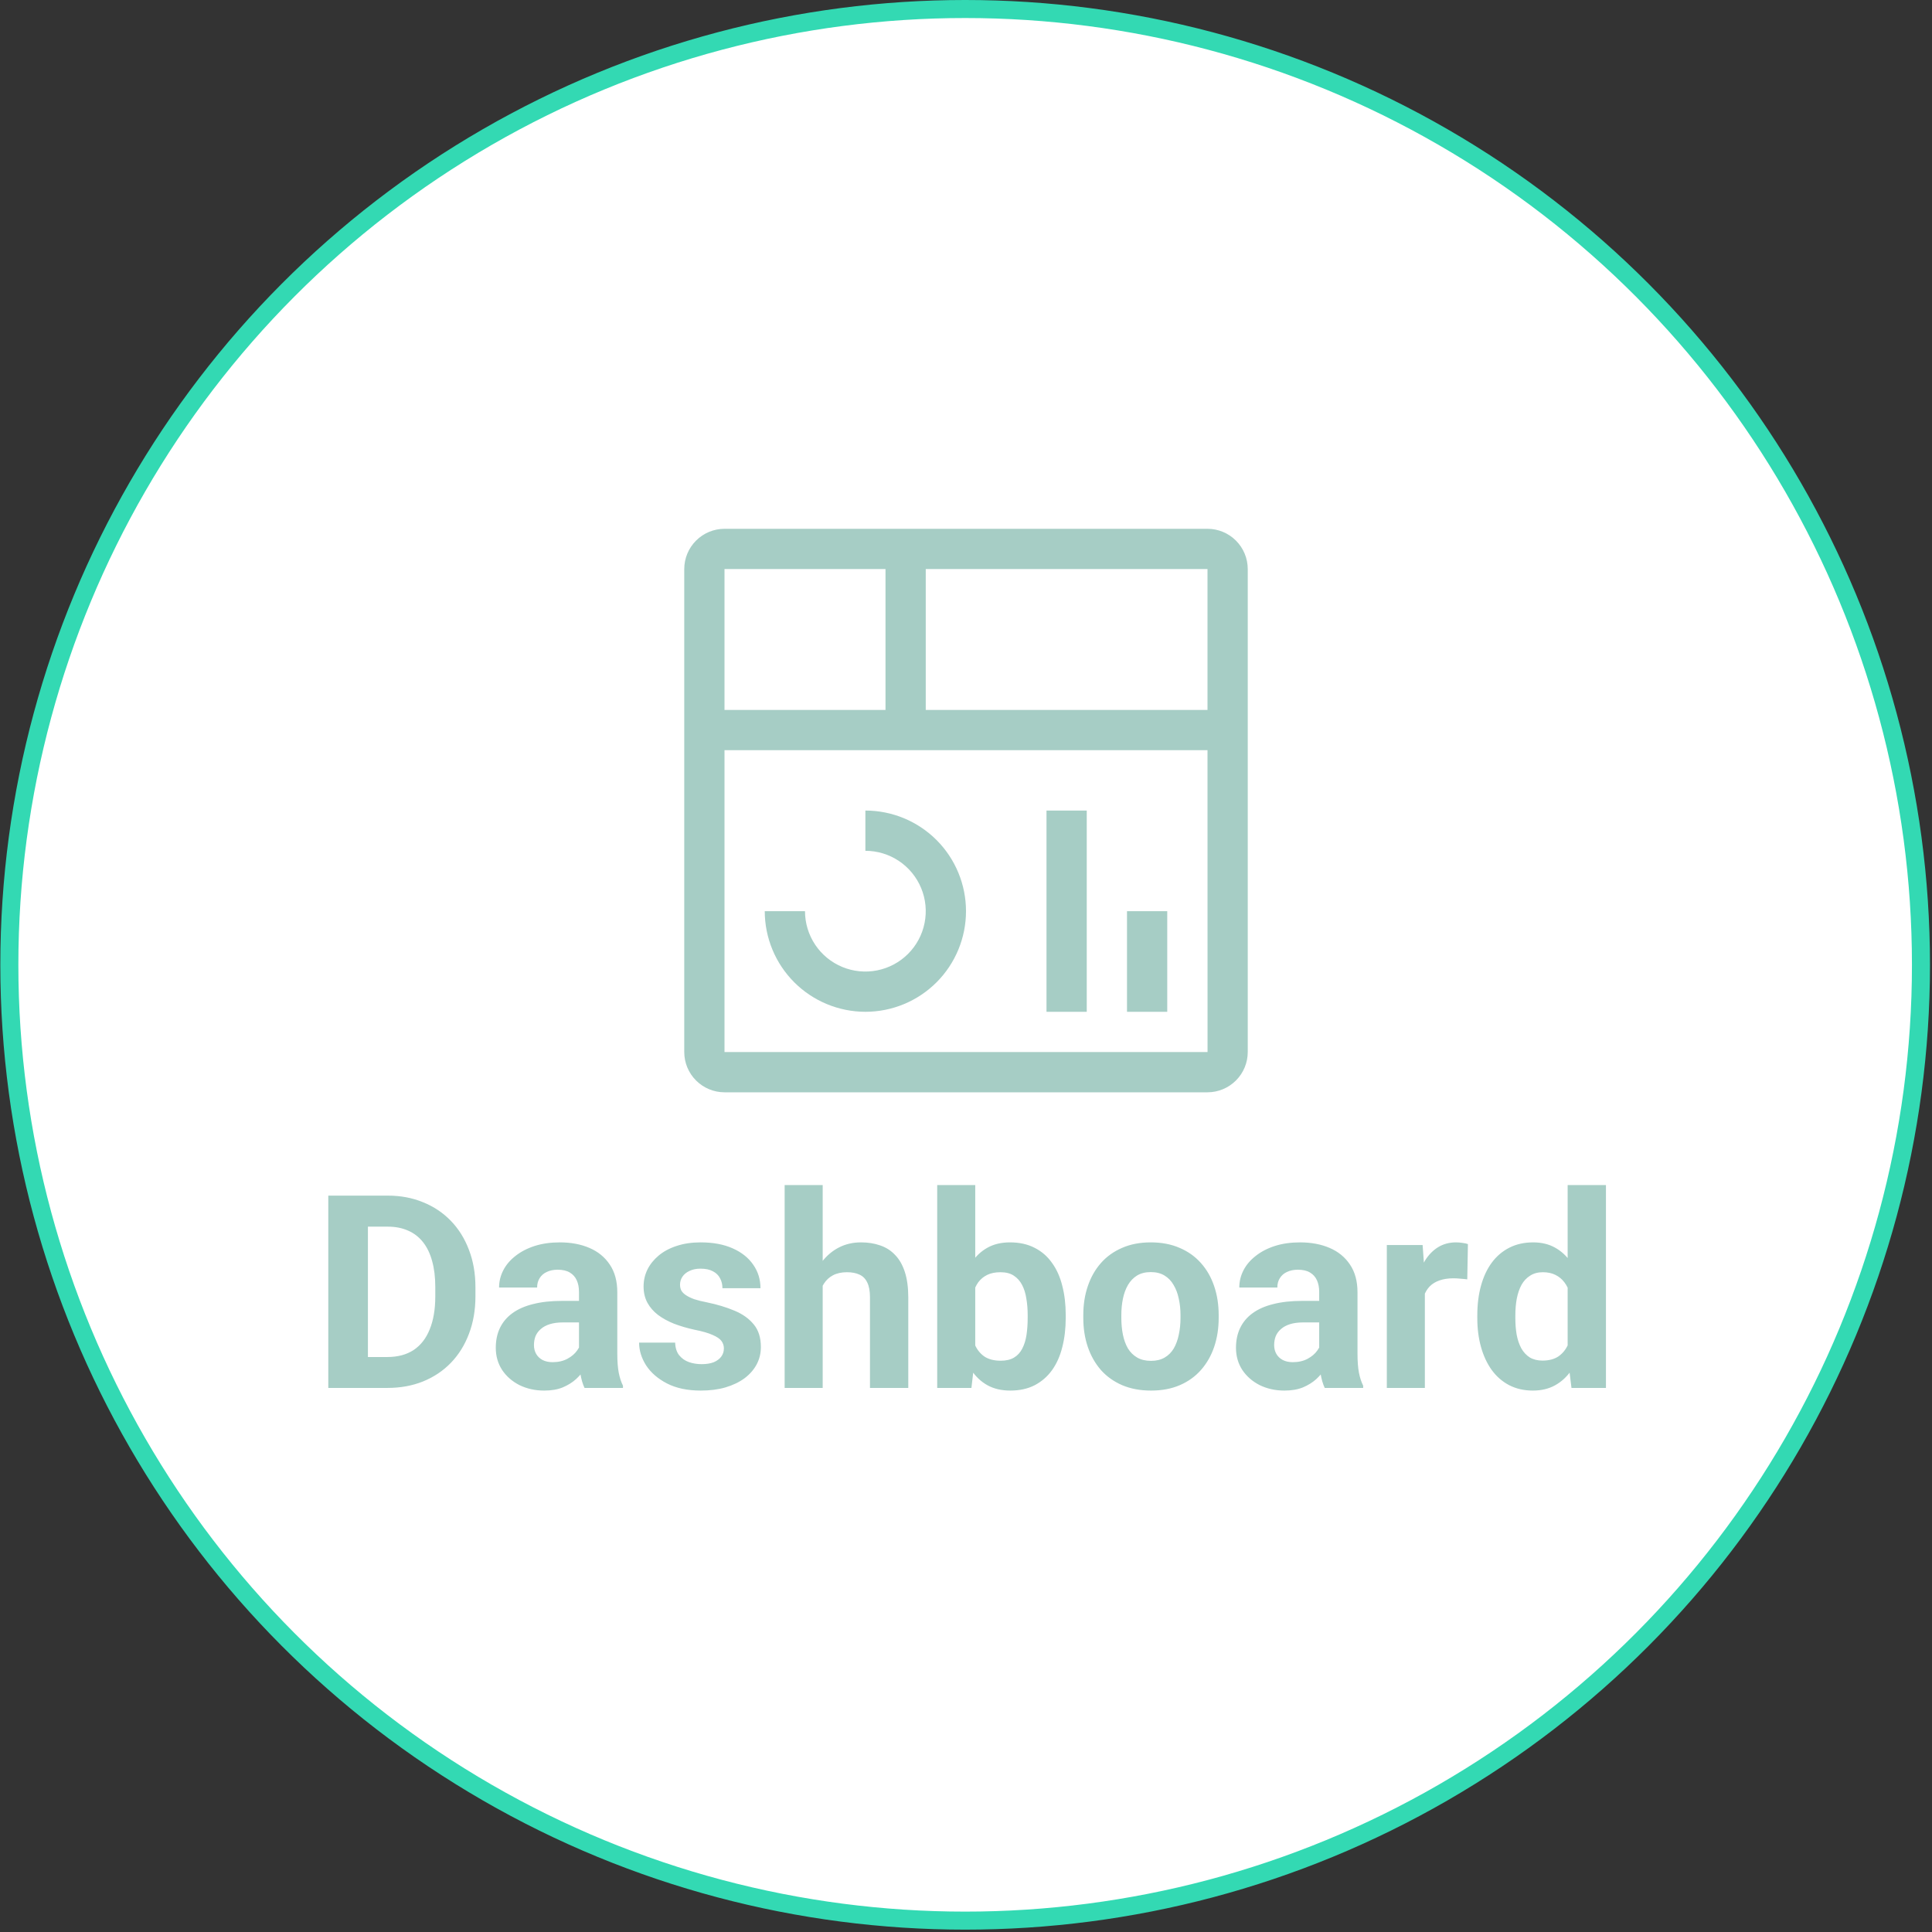 <svg width="174" height="174" viewBox="0 0 174 174" fill="none" xmlns="http://www.w3.org/2000/svg">
<rect x="0" y="0" width="174" height="174" fill="#333333" stroke="none"/>
<circle cx="86.924" cy="86.894" r="86.082" fill="white" stroke="#33d9b3" stroke-width="1.624"/>
<path d="M34.884 125H31.113L31.137 122.216H34.884C35.82 122.216 36.609 122.006 37.252 121.586C37.894 121.158 38.378 120.535 38.703 119.718C39.036 118.901 39.203 117.914 39.203 116.756V115.912C39.203 115.023 39.107 114.242 38.917 113.568C38.734 112.894 38.461 112.327 38.096 111.867C37.731 111.407 37.283 111.062 36.752 110.832C36.221 110.594 35.61 110.475 34.92 110.475H31.042V107.68H34.92C36.078 107.68 37.136 107.878 38.096 108.274C39.064 108.663 39.9 109.222 40.606 109.952C41.312 110.681 41.855 111.554 42.236 112.569C42.624 113.576 42.819 114.698 42.819 115.935V116.756C42.819 117.985 42.624 119.108 42.236 120.123C41.855 121.138 41.312 122.01 40.606 122.74C39.908 123.461 39.072 124.021 38.096 124.417C37.129 124.806 36.058 125 34.884 125ZM33.136 107.68V125H29.567V107.68H33.136ZM52.145 122.097V116.364C52.145 115.951 52.078 115.598 51.943 115.305C51.808 115.004 51.598 114.77 51.312 114.603C51.035 114.436 50.674 114.353 50.23 114.353C49.849 114.353 49.52 114.421 49.243 114.555C48.965 114.682 48.751 114.869 48.6 115.115C48.45 115.352 48.374 115.634 48.374 115.959H44.948C44.948 115.412 45.075 114.892 45.329 114.401C45.583 113.909 45.951 113.477 46.435 113.104C46.919 112.723 47.494 112.426 48.16 112.212C48.834 111.998 49.587 111.891 50.42 111.891C51.419 111.891 52.308 112.057 53.085 112.39C53.862 112.723 54.473 113.223 54.917 113.889C55.369 114.555 55.595 115.388 55.595 116.387V121.895C55.595 122.601 55.639 123.18 55.726 123.632C55.813 124.076 55.94 124.465 56.106 124.798V125H52.645C52.478 124.651 52.351 124.215 52.264 123.691C52.185 123.16 52.145 122.629 52.145 122.097ZM52.597 117.161L52.621 119.1H50.706C50.254 119.1 49.861 119.151 49.528 119.254C49.195 119.357 48.921 119.504 48.707 119.694C48.493 119.877 48.334 120.091 48.231 120.337C48.136 120.583 48.089 120.852 48.089 121.146C48.089 121.439 48.156 121.705 48.291 121.943C48.426 122.173 48.62 122.355 48.874 122.49C49.128 122.617 49.425 122.68 49.766 122.68C50.282 122.68 50.73 122.577 51.11 122.371C51.491 122.165 51.784 121.911 51.99 121.61C52.205 121.308 52.316 121.023 52.324 120.753L53.228 122.204C53.101 122.53 52.926 122.867 52.704 123.216C52.49 123.565 52.217 123.894 51.883 124.203C51.55 124.504 51.15 124.754 50.682 124.952C50.214 125.143 49.659 125.238 49.017 125.238C48.2 125.238 47.458 125.075 46.792 124.75C46.134 124.417 45.61 123.961 45.222 123.382C44.841 122.795 44.651 122.129 44.651 121.384C44.651 120.71 44.778 120.111 45.031 119.587C45.285 119.064 45.658 118.624 46.15 118.267C46.649 117.902 47.272 117.629 48.017 117.446C48.763 117.256 49.627 117.161 50.611 117.161H52.597ZM65.195 121.443C65.195 121.197 65.124 120.975 64.981 120.777C64.838 120.579 64.572 120.396 64.184 120.23C63.803 120.055 63.252 119.897 62.53 119.754C61.88 119.611 61.273 119.433 60.71 119.219C60.155 118.997 59.671 118.731 59.259 118.422C58.854 118.112 58.537 117.747 58.307 117.327C58.077 116.899 57.962 116.411 57.962 115.864C57.962 115.325 58.077 114.817 58.307 114.341C58.545 113.865 58.882 113.445 59.318 113.08C59.763 112.708 60.302 112.418 60.936 112.212C61.579 111.998 62.3 111.891 63.101 111.891C64.219 111.891 65.179 112.069 65.98 112.426C66.789 112.783 67.407 113.275 67.836 113.901C68.272 114.52 68.49 115.226 68.49 116.019H65.064C65.064 115.686 64.993 115.388 64.85 115.126C64.715 114.857 64.501 114.647 64.207 114.496C63.922 114.337 63.549 114.258 63.089 114.258C62.709 114.258 62.38 114.325 62.102 114.46C61.824 114.587 61.61 114.762 61.46 114.984C61.317 115.198 61.245 115.436 61.245 115.697C61.245 115.896 61.285 116.074 61.364 116.233C61.452 116.383 61.59 116.522 61.781 116.649C61.971 116.776 62.217 116.895 62.518 117.006C62.828 117.109 63.208 117.204 63.66 117.291C64.588 117.482 65.417 117.732 66.147 118.041C66.876 118.342 67.455 118.755 67.883 119.278C68.312 119.794 68.526 120.472 68.526 121.312C68.526 121.883 68.399 122.407 68.145 122.883C67.891 123.358 67.526 123.775 67.051 124.132C66.575 124.481 66.004 124.754 65.338 124.952C64.679 125.143 63.938 125.238 63.113 125.238C61.916 125.238 60.901 125.024 60.068 124.596C59.243 124.167 58.617 123.624 58.188 122.966C57.768 122.3 57.558 121.618 57.558 120.92H60.805C60.821 121.388 60.94 121.764 61.162 122.05C61.392 122.335 61.682 122.542 62.031 122.668C62.388 122.795 62.772 122.859 63.184 122.859C63.629 122.859 63.997 122.799 64.291 122.68C64.584 122.553 64.806 122.387 64.957 122.181C65.116 121.967 65.195 121.721 65.195 121.443ZM74.093 106.728V125H70.667V106.728H74.093ZM73.605 118.112H72.665C72.673 117.216 72.792 116.391 73.022 115.638C73.252 114.877 73.582 114.218 74.01 113.663C74.438 113.1 74.95 112.664 75.544 112.355C76.147 112.045 76.813 111.891 77.543 111.891C78.177 111.891 78.752 111.982 79.268 112.164C79.791 112.339 80.239 112.624 80.612 113.021C80.993 113.409 81.286 113.921 81.492 114.555C81.698 115.19 81.802 115.959 81.802 116.863V125H78.352V116.839C78.352 116.268 78.268 115.82 78.102 115.495C77.943 115.162 77.709 114.928 77.4 114.793C77.099 114.651 76.726 114.579 76.282 114.579C75.79 114.579 75.37 114.67 75.021 114.853C74.68 115.035 74.406 115.289 74.2 115.614C73.994 115.931 73.843 116.304 73.748 116.732C73.653 117.161 73.605 117.621 73.605 118.112ZM84.407 106.728H87.833V122.05L87.488 125H84.407V106.728ZM95.981 118.433V118.683C95.981 119.643 95.878 120.523 95.672 121.324C95.474 122.125 95.165 122.819 94.744 123.406C94.324 123.985 93.8 124.437 93.174 124.762C92.555 125.079 91.826 125.238 90.985 125.238C90.2 125.238 89.518 125.079 88.939 124.762C88.368 124.445 87.888 123.997 87.5 123.418C87.111 122.839 86.798 122.161 86.56 121.384C86.322 120.606 86.144 119.758 86.025 118.838V118.291C86.144 117.371 86.322 116.522 86.56 115.745C86.798 114.968 87.111 114.29 87.5 113.711C87.888 113.132 88.368 112.684 88.939 112.367C89.51 112.049 90.184 111.891 90.961 111.891C91.81 111.891 92.547 112.053 93.174 112.378C93.808 112.696 94.332 113.148 94.744 113.735C95.165 114.314 95.474 115.004 95.672 115.805C95.878 116.598 95.981 117.474 95.981 118.433ZM92.555 118.683V118.433C92.555 117.91 92.516 117.418 92.436 116.958C92.365 116.49 92.238 116.082 92.056 115.733C91.873 115.376 91.624 115.095 91.306 114.889C90.997 114.682 90.597 114.579 90.105 114.579C89.637 114.579 89.24 114.659 88.915 114.817C88.59 114.976 88.32 115.198 88.106 115.483C87.9 115.769 87.746 116.11 87.642 116.506C87.539 116.895 87.476 117.323 87.452 117.791V119.349C87.476 119.976 87.579 120.531 87.761 121.015C87.952 121.491 88.237 121.867 88.618 122.145C89.006 122.415 89.51 122.549 90.129 122.549C90.612 122.549 91.013 122.454 91.33 122.264C91.647 122.074 91.893 121.804 92.068 121.455C92.25 121.106 92.377 120.698 92.448 120.23C92.52 119.754 92.555 119.238 92.555 118.683ZM97.564 118.695V118.445C97.564 117.502 97.698 116.633 97.968 115.84C98.238 115.039 98.63 114.345 99.146 113.758C99.661 113.172 100.296 112.716 101.049 112.39C101.802 112.057 102.667 111.891 103.642 111.891C104.618 111.891 105.486 112.057 106.247 112.39C107.009 112.716 107.647 113.172 108.163 113.758C108.686 114.345 109.083 115.039 109.352 115.84C109.622 116.633 109.757 117.502 109.757 118.445V118.695C109.757 119.631 109.622 120.499 109.352 121.3C109.083 122.093 108.686 122.787 108.163 123.382C107.647 123.969 107.013 124.425 106.259 124.75C105.506 125.075 104.642 125.238 103.666 125.238C102.691 125.238 101.822 125.075 101.061 124.75C100.308 124.425 99.669 123.969 99.146 123.382C98.63 122.787 98.238 122.093 97.968 121.3C97.698 120.499 97.564 119.631 97.564 118.695ZM100.99 118.445V118.695C100.99 119.234 101.037 119.738 101.132 120.206C101.227 120.674 101.378 121.086 101.584 121.443C101.798 121.792 102.076 122.066 102.417 122.264C102.758 122.462 103.174 122.561 103.666 122.561C104.142 122.561 104.55 122.462 104.891 122.264C105.232 122.066 105.506 121.792 105.712 121.443C105.918 121.086 106.069 120.674 106.164 120.206C106.267 119.738 106.319 119.234 106.319 118.695V118.445C106.319 117.922 106.267 117.43 106.164 116.97C106.069 116.502 105.914 116.09 105.7 115.733C105.494 115.368 105.22 115.083 104.879 114.877C104.538 114.67 104.126 114.567 103.642 114.567C103.159 114.567 102.746 114.67 102.405 114.877C102.072 115.083 101.798 115.368 101.584 115.733C101.378 116.09 101.227 116.502 101.132 116.97C101.037 117.43 100.99 117.922 100.99 118.445ZM118.81 122.097V116.364C118.81 115.951 118.742 115.598 118.607 115.305C118.472 115.004 118.262 114.77 117.977 114.603C117.699 114.436 117.338 114.353 116.894 114.353C116.514 114.353 116.185 114.421 115.907 114.555C115.629 114.682 115.415 114.869 115.265 115.115C115.114 115.352 115.039 115.634 115.039 115.959H111.613C111.613 115.412 111.739 114.892 111.993 114.401C112.247 113.909 112.616 113.477 113.1 113.104C113.583 112.723 114.158 112.426 114.824 112.212C115.499 111.998 116.252 111.891 117.085 111.891C118.084 111.891 118.972 112.057 119.749 112.39C120.526 112.723 121.137 113.223 121.581 113.889C122.033 114.555 122.259 115.388 122.259 116.387V121.895C122.259 122.601 122.303 123.18 122.39 123.632C122.477 124.076 122.604 124.465 122.771 124.798V125H119.309C119.143 124.651 119.016 124.215 118.928 123.691C118.849 123.16 118.81 122.629 118.81 122.097ZM119.262 117.161L119.285 119.1H117.37C116.918 119.1 116.526 119.151 116.192 119.254C115.859 119.357 115.586 119.504 115.372 119.694C115.157 119.877 114.999 120.091 114.896 120.337C114.801 120.583 114.753 120.852 114.753 121.146C114.753 121.439 114.82 121.705 114.955 121.943C115.09 122.173 115.284 122.355 115.538 122.49C115.792 122.617 116.089 122.68 116.43 122.68C116.946 122.68 117.394 122.577 117.775 122.371C118.155 122.165 118.449 121.911 118.655 121.61C118.869 121.308 118.98 121.023 118.988 120.753L119.892 122.204C119.765 122.53 119.591 122.867 119.369 123.216C119.155 123.565 118.881 123.894 118.548 124.203C118.215 124.504 117.814 124.754 117.346 124.952C116.878 125.143 116.323 125.238 115.681 125.238C114.864 125.238 114.123 125.075 113.456 124.75C112.798 124.417 112.275 123.961 111.886 123.382C111.505 122.795 111.315 122.129 111.315 121.384C111.315 120.71 111.442 120.111 111.696 119.587C111.95 119.064 112.322 118.624 112.814 118.267C113.314 117.902 113.936 117.629 114.682 117.446C115.427 117.256 116.292 117.161 117.275 117.161H119.262ZM128.326 114.936V125H124.9V112.129H128.124L128.326 114.936ZM132.204 112.045L132.145 115.222C131.978 115.198 131.776 115.178 131.538 115.162C131.308 115.138 131.098 115.126 130.908 115.126C130.424 115.126 130.004 115.19 129.647 115.317C129.298 115.436 129.004 115.614 128.766 115.852C128.536 116.09 128.362 116.379 128.243 116.72C128.132 117.061 128.068 117.45 128.053 117.886L127.363 117.672C127.363 116.839 127.446 116.074 127.612 115.376C127.779 114.67 128.021 114.056 128.338 113.532C128.663 113.009 129.06 112.605 129.528 112.319C129.996 112.034 130.531 111.891 131.134 111.891C131.324 111.891 131.518 111.907 131.717 111.938C131.915 111.962 132.077 111.998 132.204 112.045ZM141.186 122.193V106.728H144.635V125H141.531L141.186 122.193ZM133.049 118.719V118.469C133.049 117.486 133.16 116.594 133.382 115.793C133.604 114.984 133.929 114.29 134.357 113.711C134.786 113.132 135.313 112.684 135.94 112.367C136.566 112.049 137.28 111.891 138.081 111.891C138.834 111.891 139.492 112.049 140.056 112.367C140.627 112.684 141.11 113.136 141.507 113.723C141.911 114.302 142.236 114.988 142.482 115.781C142.728 116.566 142.907 117.426 143.018 118.362V118.909C142.907 119.805 142.728 120.638 142.482 121.407C142.236 122.177 141.911 122.851 141.507 123.43C141.11 124.001 140.627 124.445 140.056 124.762C139.485 125.079 138.818 125.238 138.057 125.238C137.256 125.238 136.542 125.075 135.916 124.75C135.297 124.425 134.774 123.969 134.346 123.382C133.925 122.795 133.604 122.105 133.382 121.312C133.16 120.519 133.049 119.655 133.049 118.719ZM136.475 118.469V118.719C136.475 119.25 136.515 119.746 136.594 120.206C136.681 120.666 136.82 121.074 137.01 121.431C137.208 121.78 137.462 122.054 137.772 122.252C138.089 122.442 138.473 122.538 138.925 122.538C139.512 122.538 139.996 122.407 140.377 122.145C140.757 121.875 141.047 121.507 141.245 121.039C141.451 120.571 141.57 120.031 141.602 119.421V117.862C141.578 117.363 141.507 116.915 141.388 116.518C141.277 116.114 141.11 115.769 140.888 115.483C140.674 115.198 140.404 114.976 140.079 114.817C139.762 114.659 139.385 114.579 138.949 114.579C138.505 114.579 138.124 114.682 137.807 114.889C137.49 115.087 137.232 115.36 137.034 115.709C136.844 116.058 136.701 116.471 136.606 116.947C136.518 117.414 136.475 117.922 136.475 118.469Z" fill="#A6CDC5"/>
<path d="M101.5 82.062H105.125V91.125H101.5V82.062ZM94.25 73H97.875V91.125H94.25V73ZM77.938 91.125C75.535 91.122 73.231 90.166 71.532 88.468C69.834 86.769 68.878 84.465 68.875 82.062H72.5C72.5 83.138 72.819 84.189 73.416 85.083C74.014 85.978 74.863 86.674 75.857 87.086C76.85 87.498 77.944 87.605 78.998 87.395C80.053 87.186 81.022 86.668 81.782 85.907C82.543 85.147 83.061 84.178 83.27 83.123C83.48 82.069 83.373 80.975 82.961 79.982C82.549 78.988 81.853 78.139 80.958 77.541C80.064 76.944 79.013 76.625 77.938 76.625V73C80.341 73 82.646 73.955 84.346 75.654C86.045 77.354 87 79.659 87 82.062C87 84.466 86.045 86.771 84.346 88.471C82.646 90.17 80.341 91.125 77.938 91.125Z" fill="#A6CDC5"/>
<path d="M108.75 47.625H65.25C64.289 47.626 63.367 48.008 62.688 48.688C62.008 49.367 61.626 50.289 61.625 51.25V94.75C61.626 95.711 62.008 96.633 62.688 97.312C63.367 97.992 64.289 98.374 65.25 98.375H108.75C109.711 98.374 110.632 97.991 111.312 97.312C111.991 96.632 112.374 95.711 112.375 94.75V51.25C112.374 50.289 111.992 49.367 111.312 48.688C110.633 48.008 109.711 47.626 108.75 47.625ZM108.75 63.938H83.375V51.25H108.75V63.938ZM79.75 51.25V63.938H65.25V51.25H79.75ZM65.25 94.75V67.562H108.75L108.754 94.75H65.25Z" fill="#A6CDC5"/>
</svg>

